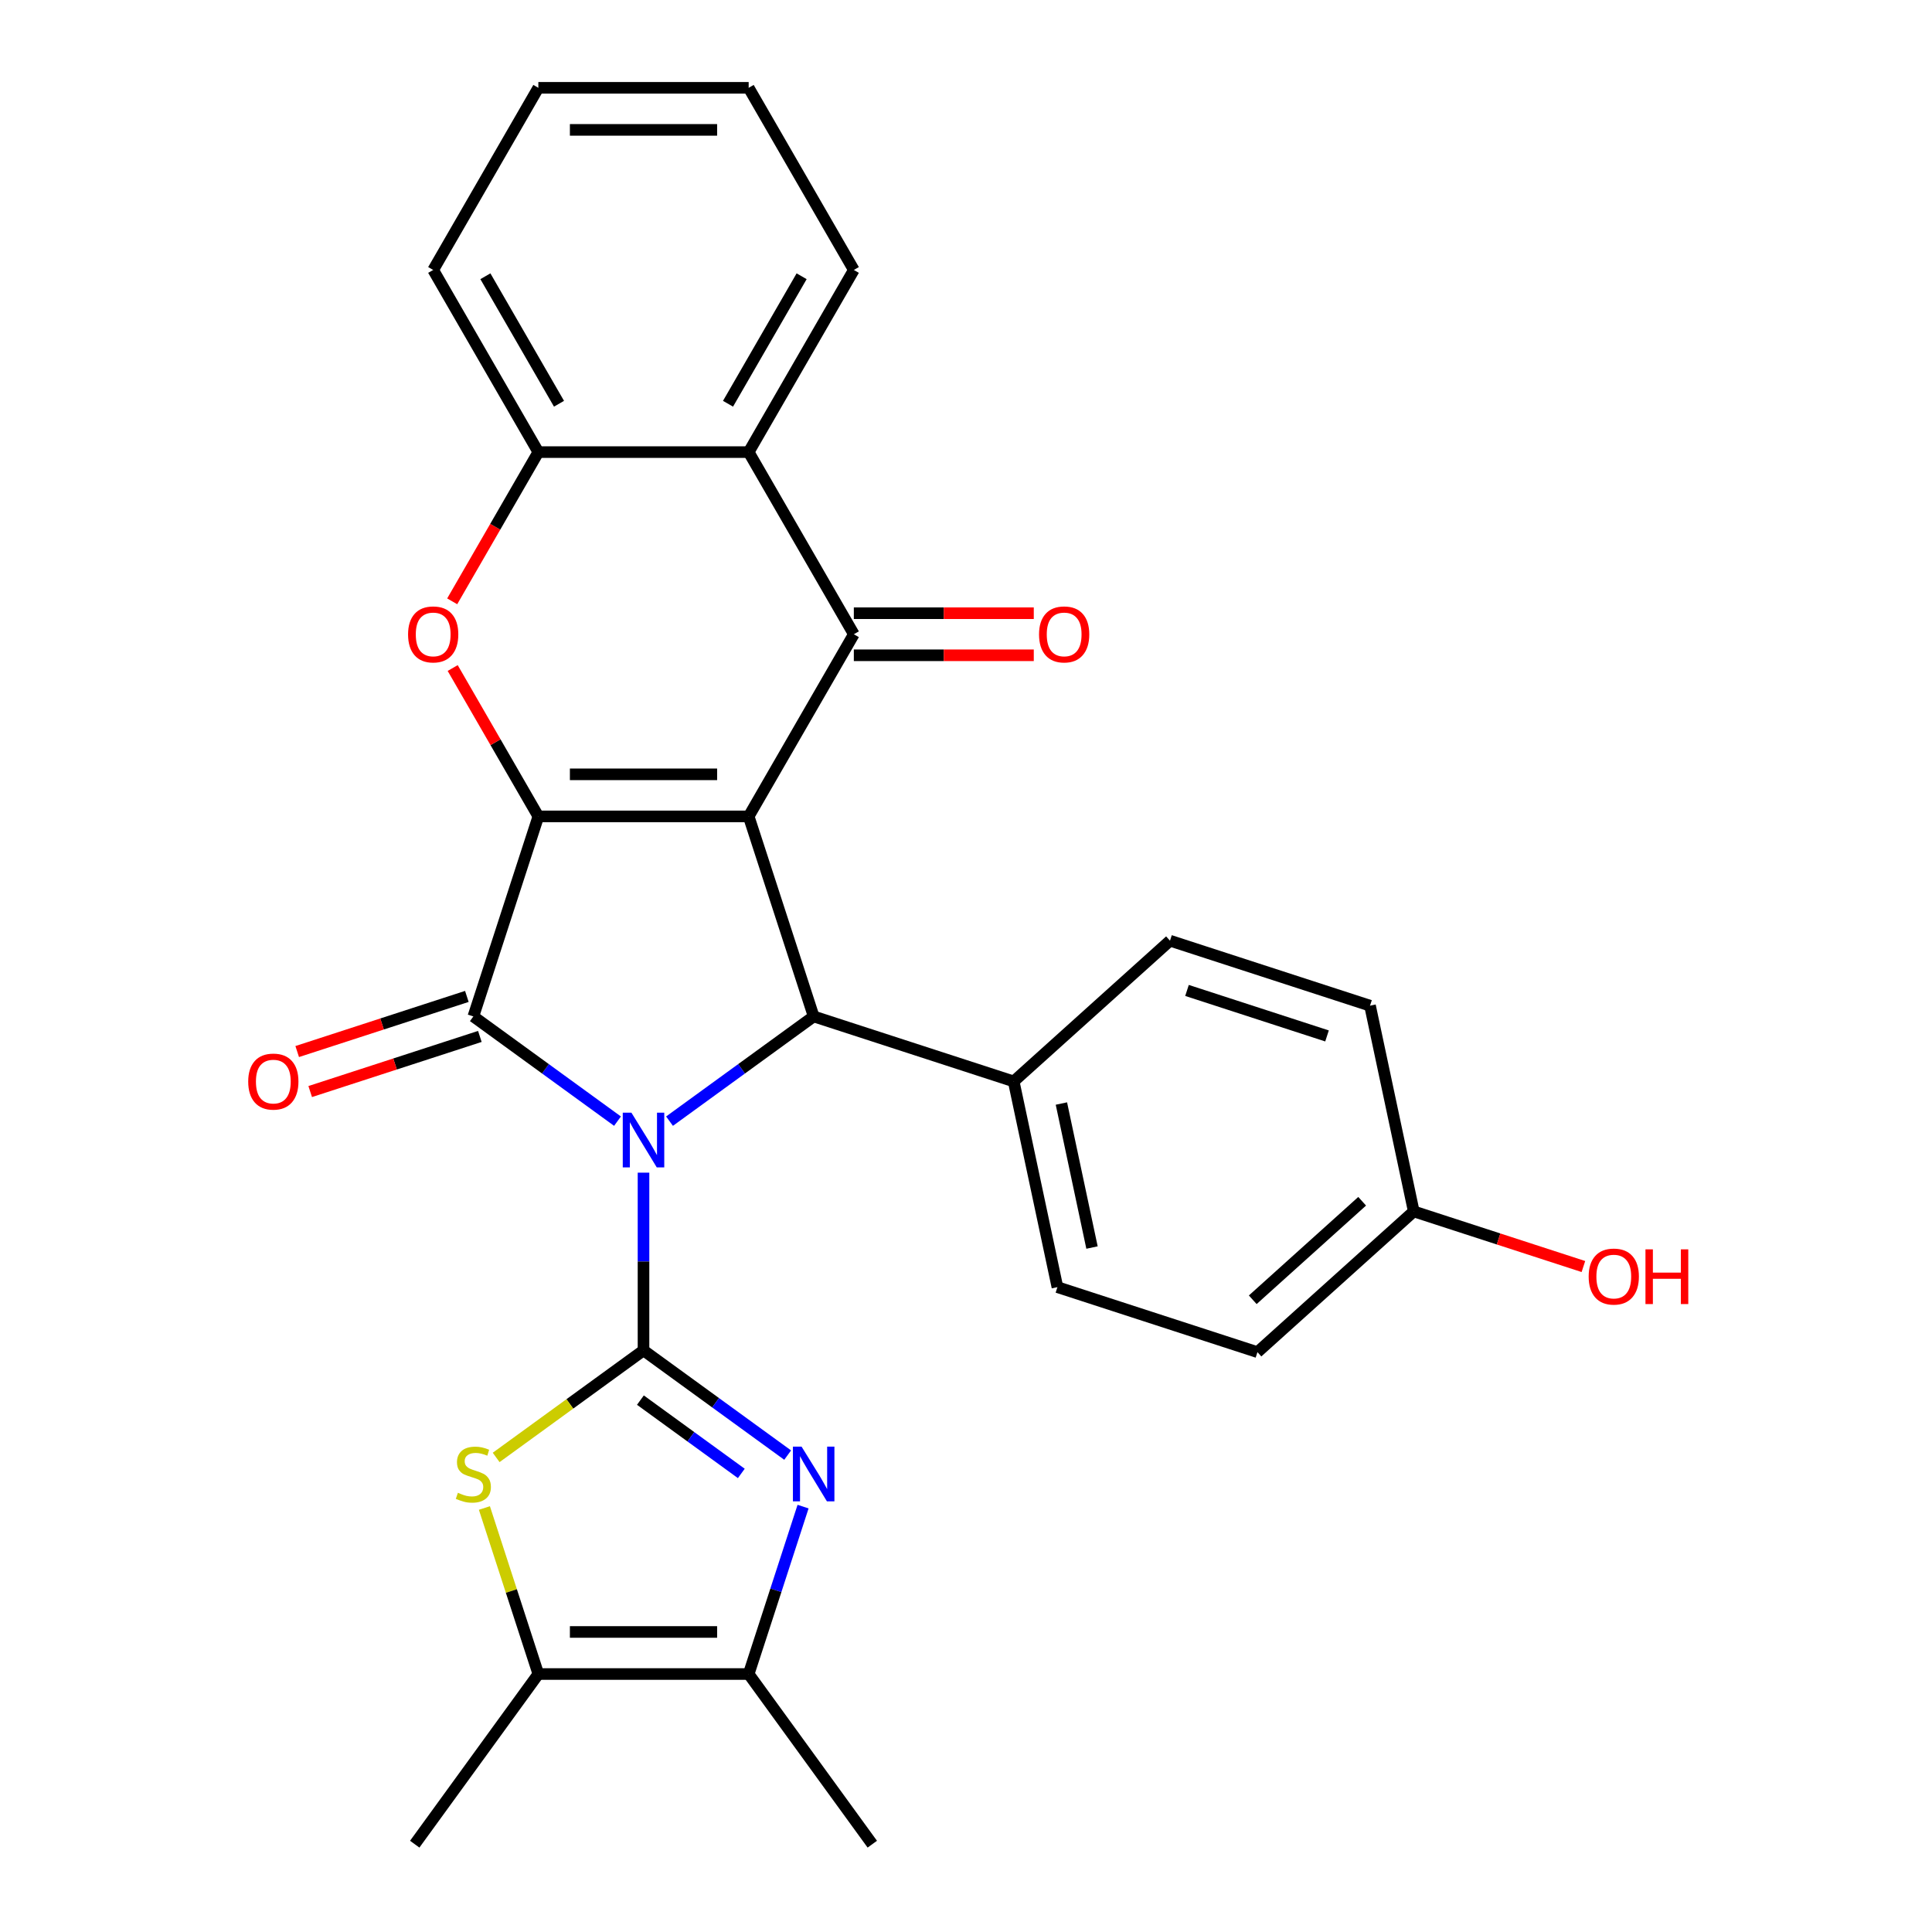 <?xml version='1.0' encoding='iso-8859-1'?>
<svg version='1.1' baseProfile='full'
              xmlns='http://www.w3.org/2000/svg'
                      xmlns:rdkit='http://www.rdkit.org/xml'
                      xmlns:xlink='http://www.w3.org/1999/xlink'
                  xml:space='preserve'
width='1000px' height='1000px' viewBox='0 0 1000 1000'>
<!-- END OF HEADER -->
<rect style='opacity:1.0;fill:#FFFFFF;stroke:none' width='1000' height='1000' x='0' y='0'> </rect>
<path class='bond-1' d='M 333.08,606.97 L 333.08,652.961' style='fill:none;fill-rule:evenodd;stroke:#0000FF;stroke-width:6px;stroke-linecap:butt;stroke-linejoin:miter;stroke-opacity:1' />
<path class='bond-1' d='M 333.08,652.961 L 333.08,698.951' style='fill:none;fill-rule:evenodd;stroke:#000000;stroke-width:6px;stroke-linecap:butt;stroke-linejoin:miter;stroke-opacity:1' />
<path class='bond-3' d='M 319.618,580.308 L 282.313,553.204' style='fill:none;fill-rule:evenodd;stroke:#0000FF;stroke-width:6px;stroke-linecap:butt;stroke-linejoin:miter;stroke-opacity:1' />
<path class='bond-3' d='M 282.313,553.204 L 245.008,526.101' style='fill:none;fill-rule:evenodd;stroke:#000000;stroke-width:6px;stroke-linecap:butt;stroke-linejoin:miter;stroke-opacity:1' />
<path class='bond-4' d='M 346.542,580.308 L 383.847,553.204' style='fill:none;fill-rule:evenodd;stroke:#0000FF;stroke-width:6px;stroke-linecap:butt;stroke-linejoin:miter;stroke-opacity:1' />
<path class='bond-4' d='M 383.847,553.204 L 421.152,526.101' style='fill:none;fill-rule:evenodd;stroke:#000000;stroke-width:6px;stroke-linecap:butt;stroke-linejoin:miter;stroke-opacity:1' />
<path class='bond-0' d='M 387.511,422.566 L 421.152,526.101' style='fill:none;fill-rule:evenodd;stroke:#000000;stroke-width:6px;stroke-linecap:butt;stroke-linejoin:miter;stroke-opacity:1' />
<path class='bond-5' d='M 387.511,422.566 L 441.943,328.288' style='fill:none;fill-rule:evenodd;stroke:#000000;stroke-width:6px;stroke-linecap:butt;stroke-linejoin:miter;stroke-opacity:1' />
<path class='bond-28' d='M 387.511,422.566 L 278.649,422.566' style='fill:none;fill-rule:evenodd;stroke:#000000;stroke-width:6px;stroke-linecap:butt;stroke-linejoin:miter;stroke-opacity:1' />
<path class='bond-28' d='M 371.182,400.793 L 294.978,400.793' style='fill:none;fill-rule:evenodd;stroke:#000000;stroke-width:6px;stroke-linecap:butt;stroke-linejoin:miter;stroke-opacity:1' />
<path class='bond-6' d='M 333.08,698.951 L 370.385,726.055' style='fill:none;fill-rule:evenodd;stroke:#000000;stroke-width:6px;stroke-linecap:butt;stroke-linejoin:miter;stroke-opacity:1' />
<path class='bond-6' d='M 370.385,726.055 L 407.69,753.159' style='fill:none;fill-rule:evenodd;stroke:#0000FF;stroke-width:6px;stroke-linecap:butt;stroke-linejoin:miter;stroke-opacity:1' />
<path class='bond-6' d='M 331.474,724.697 L 357.587,743.669' style='fill:none;fill-rule:evenodd;stroke:#000000;stroke-width:6px;stroke-linecap:butt;stroke-linejoin:miter;stroke-opacity:1' />
<path class='bond-6' d='M 357.587,743.669 L 383.701,762.642' style='fill:none;fill-rule:evenodd;stroke:#0000FF;stroke-width:6px;stroke-linecap:butt;stroke-linejoin:miter;stroke-opacity:1' />
<path class='bond-8' d='M 333.08,698.951 L 294.945,726.658' style='fill:none;fill-rule:evenodd;stroke:#000000;stroke-width:6px;stroke-linecap:butt;stroke-linejoin:miter;stroke-opacity:1' />
<path class='bond-8' d='M 294.945,726.658 L 256.81,754.365' style='fill:none;fill-rule:evenodd;stroke:#CCCC00;stroke-width:6px;stroke-linecap:butt;stroke-linejoin:miter;stroke-opacity:1' />
<path class='bond-2' d='M 278.649,422.566 L 245.008,526.101' style='fill:none;fill-rule:evenodd;stroke:#000000;stroke-width:6px;stroke-linecap:butt;stroke-linejoin:miter;stroke-opacity:1' />
<path class='bond-7' d='M 278.649,422.566 L 256.479,384.168' style='fill:none;fill-rule:evenodd;stroke:#000000;stroke-width:6px;stroke-linecap:butt;stroke-linejoin:miter;stroke-opacity:1' />
<path class='bond-7' d='M 256.479,384.168 L 234.31,345.77' style='fill:none;fill-rule:evenodd;stroke:#FF0000;stroke-width:6px;stroke-linecap:butt;stroke-linejoin:miter;stroke-opacity:1' />
<path class='bond-14' d='M 241.644,515.747 L 197.738,530.013' style='fill:none;fill-rule:evenodd;stroke:#000000;stroke-width:6px;stroke-linecap:butt;stroke-linejoin:miter;stroke-opacity:1' />
<path class='bond-14' d='M 197.738,530.013 L 153.831,544.279' style='fill:none;fill-rule:evenodd;stroke:#FF0000;stroke-width:6px;stroke-linecap:butt;stroke-linejoin:miter;stroke-opacity:1' />
<path class='bond-14' d='M 248.372,536.454 L 204.466,550.72' style='fill:none;fill-rule:evenodd;stroke:#000000;stroke-width:6px;stroke-linecap:butt;stroke-linejoin:miter;stroke-opacity:1' />
<path class='bond-14' d='M 204.466,550.72 L 160.559,564.986' style='fill:none;fill-rule:evenodd;stroke:#FF0000;stroke-width:6px;stroke-linecap:butt;stroke-linejoin:miter;stroke-opacity:1' />
<path class='bond-13' d='M 421.152,526.101 L 524.686,559.741' style='fill:none;fill-rule:evenodd;stroke:#000000;stroke-width:6px;stroke-linecap:butt;stroke-linejoin:miter;stroke-opacity:1' />
<path class='bond-9' d='M 441.943,328.288 L 387.511,234.01' style='fill:none;fill-rule:evenodd;stroke:#000000;stroke-width:6px;stroke-linecap:butt;stroke-linejoin:miter;stroke-opacity:1' />
<path class='bond-15' d='M 441.943,339.174 L 488.513,339.174' style='fill:none;fill-rule:evenodd;stroke:#000000;stroke-width:6px;stroke-linecap:butt;stroke-linejoin:miter;stroke-opacity:1' />
<path class='bond-15' d='M 488.513,339.174 L 535.084,339.174' style='fill:none;fill-rule:evenodd;stroke:#FF0000;stroke-width:6px;stroke-linecap:butt;stroke-linejoin:miter;stroke-opacity:1' />
<path class='bond-15' d='M 441.943,317.402 L 488.513,317.402' style='fill:none;fill-rule:evenodd;stroke:#000000;stroke-width:6px;stroke-linecap:butt;stroke-linejoin:miter;stroke-opacity:1' />
<path class='bond-15' d='M 488.513,317.402 L 535.084,317.402' style='fill:none;fill-rule:evenodd;stroke:#FF0000;stroke-width:6px;stroke-linecap:butt;stroke-linejoin:miter;stroke-opacity:1' />
<path class='bond-10' d='M 415.667,779.821 L 401.589,823.147' style='fill:none;fill-rule:evenodd;stroke:#0000FF;stroke-width:6px;stroke-linecap:butt;stroke-linejoin:miter;stroke-opacity:1' />
<path class='bond-10' d='M 401.589,823.147 L 387.511,866.474' style='fill:none;fill-rule:evenodd;stroke:#000000;stroke-width:6px;stroke-linecap:butt;stroke-linejoin:miter;stroke-opacity:1' />
<path class='bond-12' d='M 234.056,311.247 L 256.352,272.628' style='fill:none;fill-rule:evenodd;stroke:#FF0000;stroke-width:6px;stroke-linecap:butt;stroke-linejoin:miter;stroke-opacity:1' />
<path class='bond-12' d='M 256.352,272.628 L 278.649,234.01' style='fill:none;fill-rule:evenodd;stroke:#000000;stroke-width:6px;stroke-linecap:butt;stroke-linejoin:miter;stroke-opacity:1' />
<path class='bond-11' d='M 250.727,780.541 L 264.688,823.507' style='fill:none;fill-rule:evenodd;stroke:#CCCC00;stroke-width:6px;stroke-linecap:butt;stroke-linejoin:miter;stroke-opacity:1' />
<path class='bond-11' d='M 264.688,823.507 L 278.649,866.474' style='fill:none;fill-rule:evenodd;stroke:#000000;stroke-width:6px;stroke-linecap:butt;stroke-linejoin:miter;stroke-opacity:1' />
<path class='bond-21' d='M 387.511,234.01 L 441.943,139.732' style='fill:none;fill-rule:evenodd;stroke:#000000;stroke-width:6px;stroke-linecap:butt;stroke-linejoin:miter;stroke-opacity:1' />
<path class='bond-21' d='M 376.82,208.982 L 414.922,142.988' style='fill:none;fill-rule:evenodd;stroke:#000000;stroke-width:6px;stroke-linecap:butt;stroke-linejoin:miter;stroke-opacity:1' />
<path class='bond-31' d='M 387.511,234.01 L 278.649,234.01' style='fill:none;fill-rule:evenodd;stroke:#000000;stroke-width:6px;stroke-linecap:butt;stroke-linejoin:miter;stroke-opacity:1' />
<path class='bond-22' d='M 387.511,866.474 L 451.499,954.545' style='fill:none;fill-rule:evenodd;stroke:#000000;stroke-width:6px;stroke-linecap:butt;stroke-linejoin:miter;stroke-opacity:1' />
<path class='bond-29' d='M 387.511,866.474 L 278.649,866.474' style='fill:none;fill-rule:evenodd;stroke:#000000;stroke-width:6px;stroke-linecap:butt;stroke-linejoin:miter;stroke-opacity:1' />
<path class='bond-29' d='M 371.182,844.701 L 294.978,844.701' style='fill:none;fill-rule:evenodd;stroke:#000000;stroke-width:6px;stroke-linecap:butt;stroke-linejoin:miter;stroke-opacity:1' />
<path class='bond-23' d='M 278.649,866.474 L 214.661,954.545' style='fill:none;fill-rule:evenodd;stroke:#000000;stroke-width:6px;stroke-linecap:butt;stroke-linejoin:miter;stroke-opacity:1' />
<path class='bond-25' d='M 278.649,234.01 L 224.217,139.732' style='fill:none;fill-rule:evenodd;stroke:#000000;stroke-width:6px;stroke-linecap:butt;stroke-linejoin:miter;stroke-opacity:1' />
<path class='bond-25' d='M 289.339,208.982 L 251.238,142.988' style='fill:none;fill-rule:evenodd;stroke:#000000;stroke-width:6px;stroke-linecap:butt;stroke-linejoin:miter;stroke-opacity:1' />
<path class='bond-16' d='M 524.686,559.741 L 547.32,666.225' style='fill:none;fill-rule:evenodd;stroke:#000000;stroke-width:6px;stroke-linecap:butt;stroke-linejoin:miter;stroke-opacity:1' />
<path class='bond-16' d='M 549.378,571.187 L 565.222,645.725' style='fill:none;fill-rule:evenodd;stroke:#000000;stroke-width:6px;stroke-linecap:butt;stroke-linejoin:miter;stroke-opacity:1' />
<path class='bond-17' d='M 524.686,559.741 L 605.587,486.898' style='fill:none;fill-rule:evenodd;stroke:#000000;stroke-width:6px;stroke-linecap:butt;stroke-linejoin:miter;stroke-opacity:1' />
<path class='bond-20' d='M 547.32,666.225 L 650.855,699.865' style='fill:none;fill-rule:evenodd;stroke:#000000;stroke-width:6px;stroke-linecap:butt;stroke-linejoin:miter;stroke-opacity:1' />
<path class='bond-19' d='M 605.587,486.898 L 709.122,520.538' style='fill:none;fill-rule:evenodd;stroke:#000000;stroke-width:6px;stroke-linecap:butt;stroke-linejoin:miter;stroke-opacity:1' />
<path class='bond-19' d='M 614.389,512.651 L 686.863,536.199' style='fill:none;fill-rule:evenodd;stroke:#000000;stroke-width:6px;stroke-linecap:butt;stroke-linejoin:miter;stroke-opacity:1' />
<path class='bond-18' d='M 731.755,627.022 L 709.122,520.538' style='fill:none;fill-rule:evenodd;stroke:#000000;stroke-width:6px;stroke-linecap:butt;stroke-linejoin:miter;stroke-opacity:1' />
<path class='bond-24' d='M 731.755,627.022 L 775.662,641.288' style='fill:none;fill-rule:evenodd;stroke:#000000;stroke-width:6px;stroke-linecap:butt;stroke-linejoin:miter;stroke-opacity:1' />
<path class='bond-24' d='M 775.662,641.288 L 819.568,655.554' style='fill:none;fill-rule:evenodd;stroke:#FF0000;stroke-width:6px;stroke-linecap:butt;stroke-linejoin:miter;stroke-opacity:1' />
<path class='bond-30' d='M 731.755,627.022 L 650.855,699.865' style='fill:none;fill-rule:evenodd;stroke:#000000;stroke-width:6px;stroke-linecap:butt;stroke-linejoin:miter;stroke-opacity:1' />
<path class='bond-30' d='M 705.052,621.768 L 648.421,672.759' style='fill:none;fill-rule:evenodd;stroke:#000000;stroke-width:6px;stroke-linecap:butt;stroke-linejoin:miter;stroke-opacity:1' />
<path class='bond-26' d='M 441.943,139.732 L 387.511,45.455' style='fill:none;fill-rule:evenodd;stroke:#000000;stroke-width:6px;stroke-linecap:butt;stroke-linejoin:miter;stroke-opacity:1' />
<path class='bond-27' d='M 224.217,139.732 L 278.649,45.455' style='fill:none;fill-rule:evenodd;stroke:#000000;stroke-width:6px;stroke-linecap:butt;stroke-linejoin:miter;stroke-opacity:1' />
<path class='bond-32' d='M 387.511,45.455 L 278.649,45.455' style='fill:none;fill-rule:evenodd;stroke:#000000;stroke-width:6px;stroke-linecap:butt;stroke-linejoin:miter;stroke-opacity:1' />
<path class='bond-32' d='M 371.182,67.227 L 294.978,67.227' style='fill:none;fill-rule:evenodd;stroke:#000000;stroke-width:6px;stroke-linecap:butt;stroke-linejoin:miter;stroke-opacity:1' />
<path  class='atom-0' d='M 326.82 575.928
L 336.1 590.928
Q 337.02 592.408, 338.5 595.088
Q 339.98 597.768, 340.06 597.928
L 340.06 575.928
L 343.82 575.928
L 343.82 604.248
L 339.94 604.248
L 329.98 587.848
Q 328.82 585.928, 327.58 583.728
Q 326.38 581.528, 326.02 580.848
L 326.02 604.248
L 322.34 604.248
L 322.34 575.928
L 326.82 575.928
' fill='#0000FF'/>
<path  class='atom-7' d='M 414.892 748.779
L 424.172 763.779
Q 425.092 765.259, 426.572 767.939
Q 428.052 770.619, 428.132 770.779
L 428.132 748.779
L 431.892 748.779
L 431.892 777.099
L 428.012 777.099
L 418.052 760.699
Q 416.892 758.779, 415.652 756.579
Q 414.452 754.379, 414.092 753.699
L 414.092 777.099
L 410.412 777.099
L 410.412 748.779
L 414.892 748.779
' fill='#0000FF'/>
<path  class='atom-8' d='M 211.217 328.368
Q 211.217 321.568, 214.577 317.768
Q 217.937 313.968, 224.217 313.968
Q 230.497 313.968, 233.857 317.768
Q 237.217 321.568, 237.217 328.368
Q 237.217 335.248, 233.817 339.168
Q 230.417 343.048, 224.217 343.048
Q 217.977 343.048, 214.577 339.168
Q 211.217 335.288, 211.217 328.368
M 224.217 339.848
Q 228.537 339.848, 230.857 336.968
Q 233.217 334.048, 233.217 328.368
Q 233.217 322.808, 230.857 320.008
Q 228.537 317.168, 224.217 317.168
Q 219.897 317.168, 217.537 319.968
Q 215.217 322.768, 215.217 328.368
Q 215.217 334.088, 217.537 336.968
Q 219.897 339.848, 224.217 339.848
' fill='#FF0000'/>
<path  class='atom-9' d='M 237.008 772.659
Q 237.328 772.779, 238.648 773.339
Q 239.968 773.899, 241.408 774.259
Q 242.888 774.579, 244.328 774.579
Q 247.008 774.579, 248.568 773.299
Q 250.128 771.979, 250.128 769.699
Q 250.128 768.139, 249.328 767.179
Q 248.568 766.219, 247.368 765.699
Q 246.168 765.179, 244.168 764.579
Q 241.648 763.819, 240.128 763.099
Q 238.648 762.379, 237.568 760.859
Q 236.528 759.339, 236.528 756.779
Q 236.528 753.219, 238.928 751.019
Q 241.368 748.819, 246.168 748.819
Q 249.448 748.819, 253.168 750.379
L 252.248 753.459
Q 248.848 752.059, 246.288 752.059
Q 243.528 752.059, 242.008 753.219
Q 240.488 754.339, 240.528 756.299
Q 240.528 757.819, 241.288 758.739
Q 242.088 759.659, 243.208 760.179
Q 244.368 760.699, 246.288 761.299
Q 248.848 762.099, 250.368 762.899
Q 251.888 763.699, 252.968 765.339
Q 254.088 766.939, 254.088 769.699
Q 254.088 773.619, 251.448 775.739
Q 248.848 777.819, 244.488 777.819
Q 241.968 777.819, 240.048 777.259
Q 238.168 776.739, 235.928 775.819
L 237.008 772.659
' fill='#CCCC00'/>
<path  class='atom-15' d='M 128.474 559.821
Q 128.474 553.021, 131.834 549.221
Q 135.194 545.421, 141.474 545.421
Q 147.754 545.421, 151.114 549.221
Q 154.474 553.021, 154.474 559.821
Q 154.474 566.701, 151.074 570.621
Q 147.674 574.501, 141.474 574.501
Q 135.234 574.501, 131.834 570.621
Q 128.474 566.741, 128.474 559.821
M 141.474 571.301
Q 145.794 571.301, 148.114 568.421
Q 150.474 565.501, 150.474 559.821
Q 150.474 554.261, 148.114 551.461
Q 145.794 548.621, 141.474 548.621
Q 137.154 548.621, 134.794 551.421
Q 132.474 554.221, 132.474 559.821
Q 132.474 565.541, 134.794 568.421
Q 137.154 571.301, 141.474 571.301
' fill='#FF0000'/>
<path  class='atom-16' d='M 537.805 328.368
Q 537.805 321.568, 541.165 317.768
Q 544.525 313.968, 550.805 313.968
Q 557.085 313.968, 560.445 317.768
Q 563.805 321.568, 563.805 328.368
Q 563.805 335.248, 560.405 339.168
Q 557.005 343.048, 550.805 343.048
Q 544.565 343.048, 541.165 339.168
Q 537.805 335.288, 537.805 328.368
M 550.805 339.848
Q 555.125 339.848, 557.445 336.968
Q 559.805 334.048, 559.805 328.368
Q 559.805 322.808, 557.445 320.008
Q 555.125 317.168, 550.805 317.168
Q 546.485 317.168, 544.125 319.968
Q 541.805 322.768, 541.805 328.368
Q 541.805 334.088, 544.125 336.968
Q 546.485 339.848, 550.805 339.848
' fill='#FF0000'/>
<path  class='atom-25' d='M 822.29 660.742
Q 822.29 653.942, 825.65 650.142
Q 829.01 646.342, 835.29 646.342
Q 841.57 646.342, 844.93 650.142
Q 848.29 653.942, 848.29 660.742
Q 848.29 667.622, 844.89 671.542
Q 841.49 675.422, 835.29 675.422
Q 829.05 675.422, 825.65 671.542
Q 822.29 667.662, 822.29 660.742
M 835.29 672.222
Q 839.61 672.222, 841.93 669.342
Q 844.29 666.422, 844.29 660.742
Q 844.29 655.182, 841.93 652.382
Q 839.61 649.542, 835.29 649.542
Q 830.97 649.542, 828.61 652.342
Q 826.29 655.142, 826.29 660.742
Q 826.29 666.462, 828.61 669.342
Q 830.97 672.222, 835.29 672.222
' fill='#FF0000'/>
<path  class='atom-25' d='M 851.69 646.662
L 855.53 646.662
L 855.53 658.702
L 870.01 658.702
L 870.01 646.662
L 873.85 646.662
L 873.85 674.982
L 870.01 674.982
L 870.01 661.902
L 855.53 661.902
L 855.53 674.982
L 851.69 674.982
L 851.69 646.662
' fill='#FF0000'/>
</svg>
